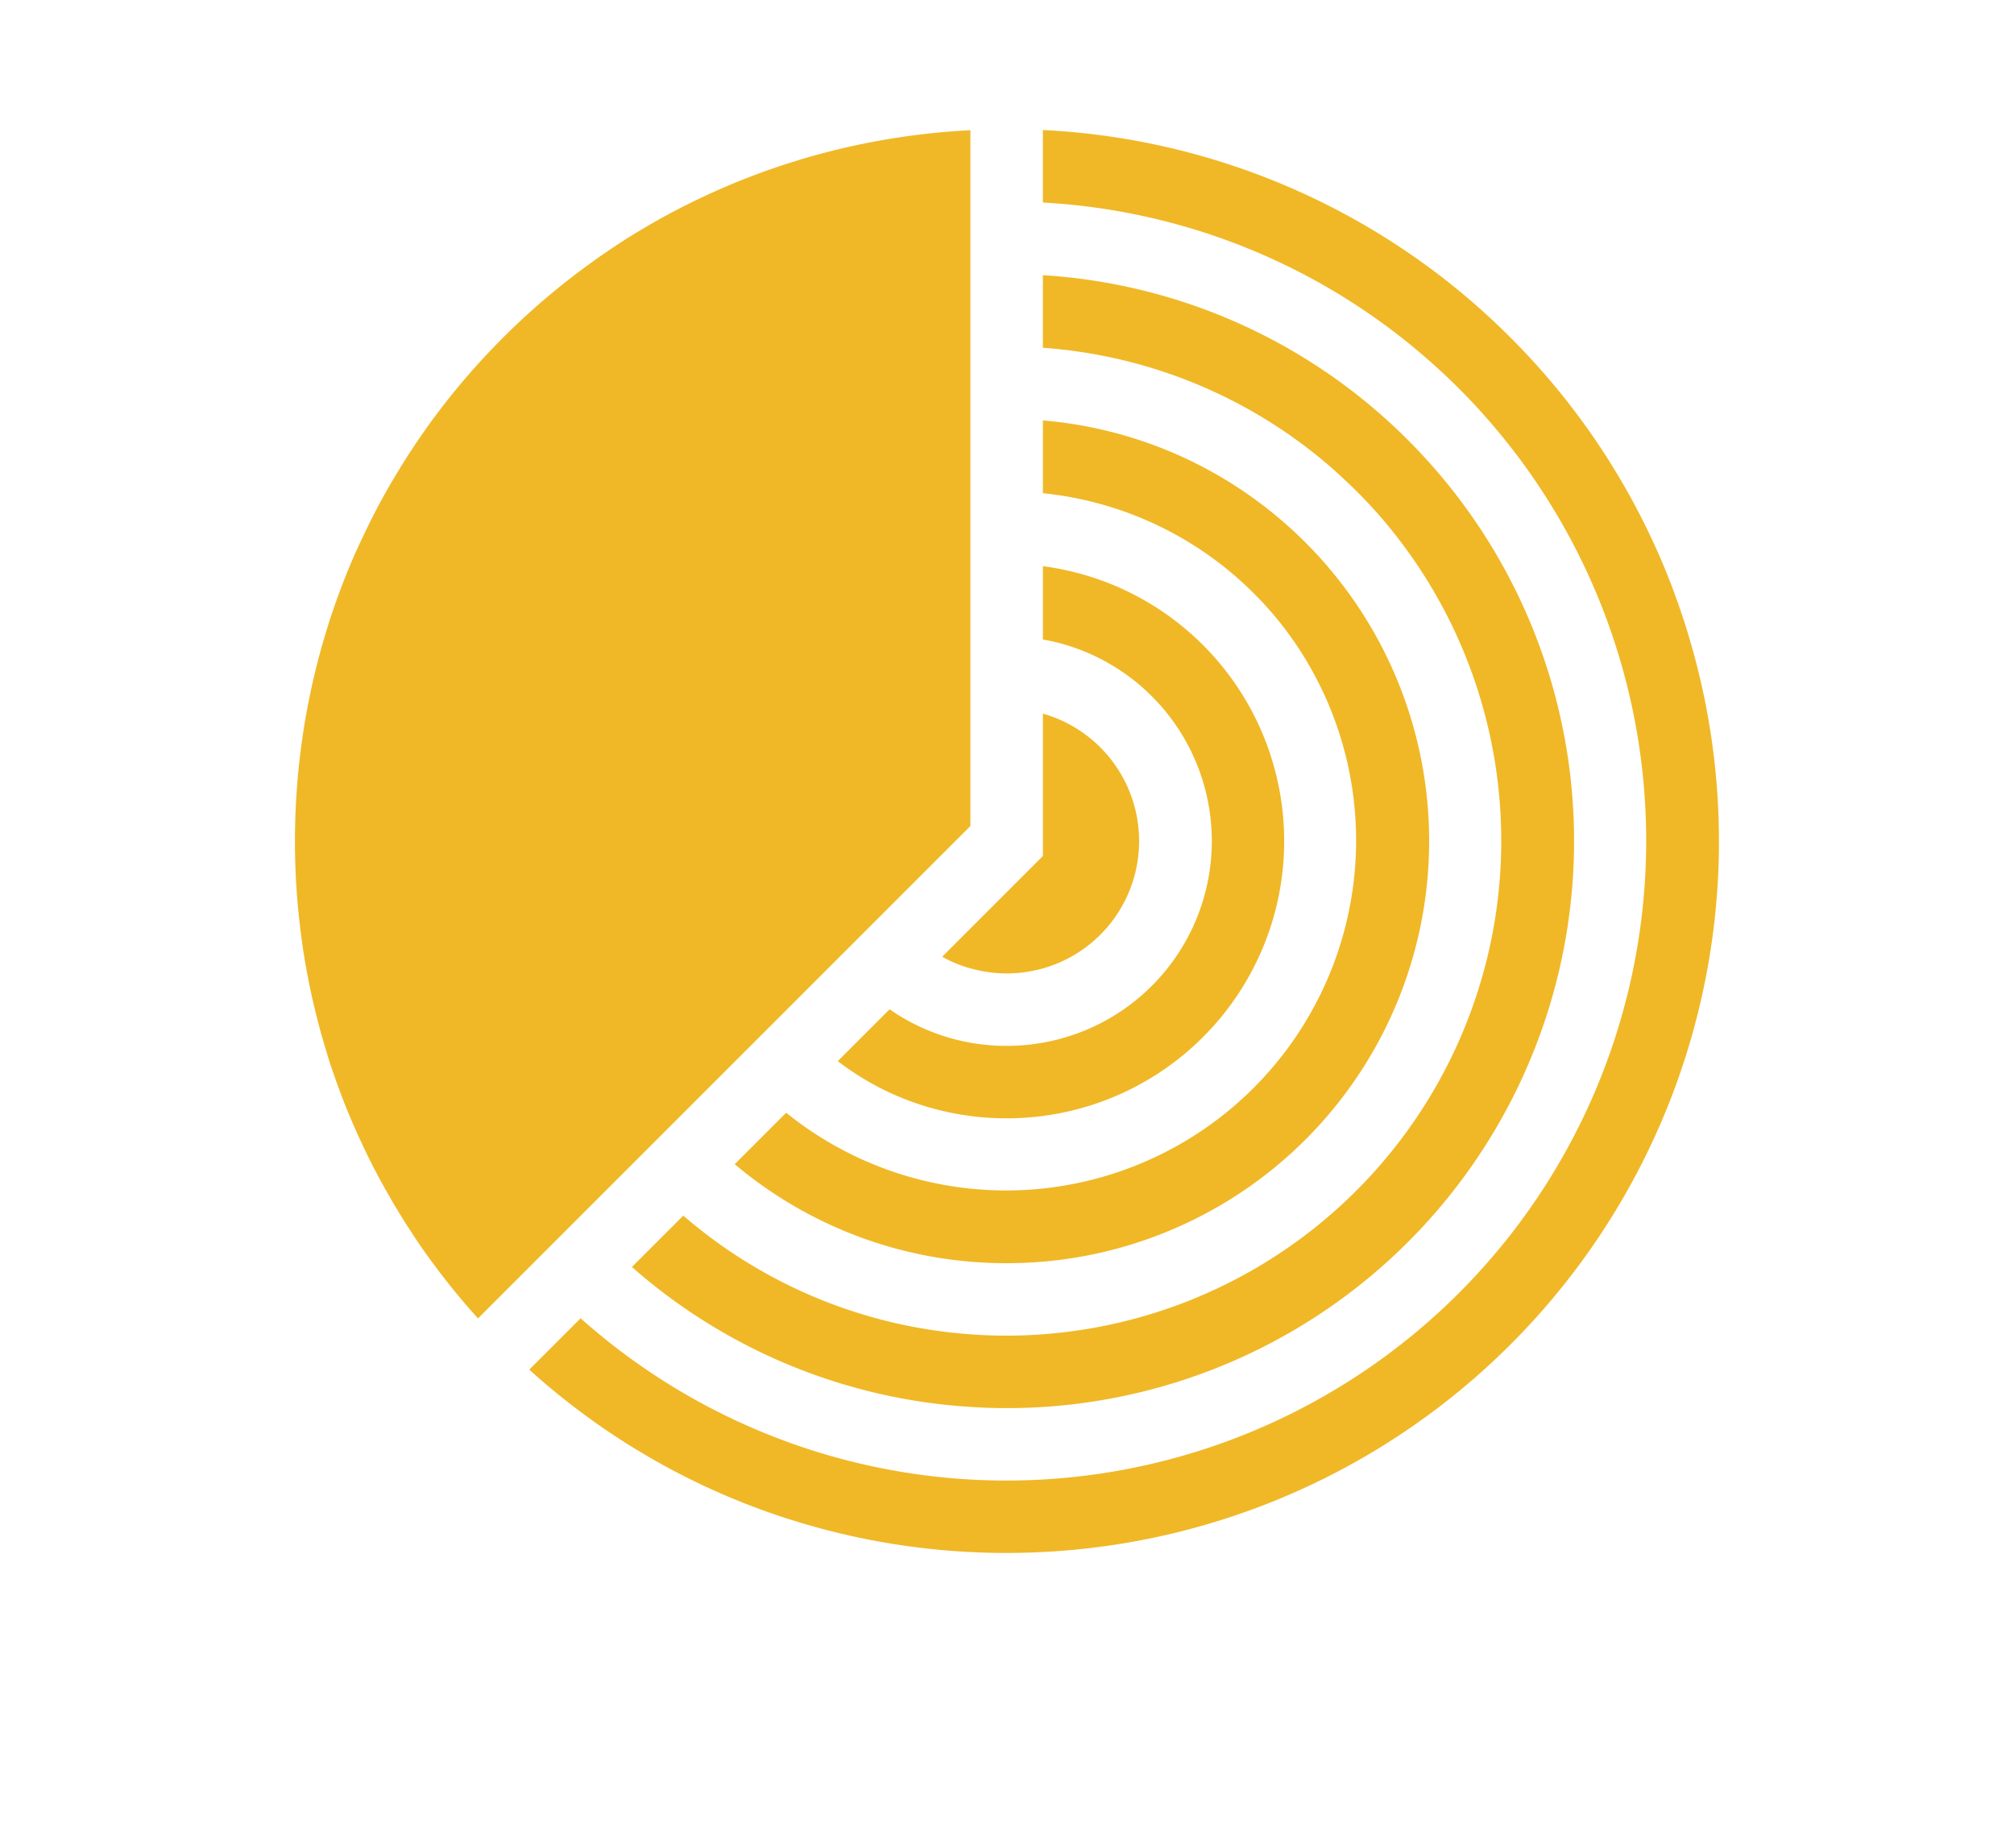 <svg xmlns="http://www.w3.org/2000/svg" width="158.817" height="145.707" viewBox="0 0 158.817 145.707">
  <g id="operations-icon" transform="translate(0 66.273) rotate(-45)">
    <path id="Path_205" data-name="Path 205" d="M93.724,885.549,77.531,901.742l-4.063,4.063-4.063,4.063-4.086,4.086-9.225,9.225-1.181,1.181H0a55.7,55.7,0,0,1,.576-5.682c.143-.929.3-1.848.5-2.762v0q.279-1.365.629-2.71t.757-2.667q.407-1.315.886-2.605c.314-.862.648-1.71,1-2.553.133-.314.271-.629.41-.938.281-.624.567-1.243.867-1.853q.221-.464.457-.914c.129-.252.262-.5.4-.752.267-.5.538-1,.819-1.486v0q.207-.364.429-.729.643-1.093,1.343-2.157c.152-.238.31-.471.467-.7q.75-1.122,1.567-2.2v0c.538-.719,1.1-1.429,1.667-2.119q1.722-2.086,3.629-3.991t3.991-3.629c.691-.572,1.4-1.129,2.119-1.667h0q1.079-.814,2.2-1.567c.233-.157.467-.314.7-.467q1.064-.7,2.157-1.343.364-.221.729-.429h0c.491-.281.986-.552,1.486-.819.248-.133.5-.267.752-.4q.45-.236.914-.457c.61-.3,1.229-.586,1.853-.867.31-.138.624-.276.938-.41.843-.357,1.691-.691,2.553-1s1.729-.614,2.605-.886,1.772-.529,2.667-.757,1.8-.443,2.71-.629h0c.914-.191,1.834-.352,2.762-.5a56.565,56.565,0,0,1,17.317.038c.762.119,1.519.252,2.267.4.171.033.343.067.51.1.743.152,1.476.324,2.205.51q1.479.371,2.929.824c.443.138.876.281,1.314.429,1.3.443,2.586.929,3.843,1.462q1.257.536,2.486,1.124c.552.271,1.1.543,1.638.829.667.343,1.319.7,1.967,1.076l0,0q1.765,1.014,3.443,2.153,1.122.757,2.205,1.567c.719.538,1.429,1.1,2.119,1.667q.979.807,1.919,1.657" transform="translate(0 -871.052)" fill="#f0b827"/>
    <path id="Path_206" data-name="Path 206" d="M112.265,947.607q0,1.436-.071,2.858a55.859,55.859,0,0,1-2.886,15.136c-.148.438-.3.867-.457,1.3-.472,1.291-.991,2.562-1.557,3.805s-1.167,2.462-1.819,3.653a56.114,56.114,0,0,1-87,14.917A56.294,56.294,0,0,1,6.52,973.992c-.362-.672-.71-1.357-1.043-2.048A55.392,55.392,0,0,1,1.619,961.3c-.176-.691-.338-1.386-.481-2.086-.043-.186-.081-.376-.119-.562-.143-.7-.267-1.4-.376-2.105A55.6,55.6,0,0,1,0,950.464H5.729a50.45,50.45,0,0,0,100.735,0c.057-.943.086-1.9.086-2.858s-.029-1.915-.086-2.858a50.184,50.184,0,0,0-12.745-30.724l4.043-4.044a55.93,55.93,0,0,1,14.431,34.767q.071,1.422.071,2.858" transform="translate(0 -891.441)" fill="#f0b827"/>
    <path id="Path_207" data-name="Path 207" d="M35.113,986.038A44.538,44.538,0,0,1,24.04,959.363h5.729a38.844,38.844,0,0,0,9.392,22.627,38.087,38.087,0,0,0,4.043,4.039,39.024,39.024,0,0,0,64.4-26.666q.107-1.414.1-2.858t-.1-2.858a38.844,38.844,0,0,0-9.392-22.627l4.048-4.048a44.522,44.522,0,0,1,11.073,26.676q.093,1.414.09,2.858c0,.957-.029,1.915-.09,2.858a44.718,44.718,0,0,1-78.222,26.676" transform="translate(-12.591 -900.339)" fill="#f0b827"/>
    <path id="Path_208" data-name="Path 208" d="M76.579,987.66a21.777,21.777,0,0,1-4.339-10.454h5.782a16.1,16.1,0,0,0,2.643,6.368,16.29,16.29,0,0,0,4.043,4.039,16.148,16.148,0,0,0,22.484-22.484l4.086-4.086A21.862,21.862,0,0,1,80.622,991.7a22.084,22.084,0,0,1-4.043-4.039" transform="translate(-37.835 -918.183)" fill="#f0b827"/>
    <path id="Path_209" data-name="Path 209" d="M55.816,986.851a33.165,33.165,0,0,1-7.706-18.579h5.739a27.6,27.6,0,0,0,54.89,0,27.727,27.727,0,0,0,0-5.715,27.445,27.445,0,0,0-6.03-14.517l4.058-4.058a33.137,33.137,0,0,1,7.711,18.574q.121,1.414.124,2.858t-.124,2.858a33.287,33.287,0,0,1-54.618,22.618,34.092,34.092,0,0,1-4.043-4.039" transform="translate(-25.197 -909.248)" fill="#f0b827"/>
    <path id="Path_210" data-name="Path 210" d="M97.614,988.475a9.827,9.827,0,0,1-.924-2.224h11.23l7.939-7.939a10.147,10.147,0,0,1,.924,2.224,10.451,10.451,0,0,1-10.044,13.307h0a10.447,10.447,0,0,1-9.12-5.368" transform="translate(-50.64 -927.228)" fill="#f0b827"/>
  </g>
</svg>
